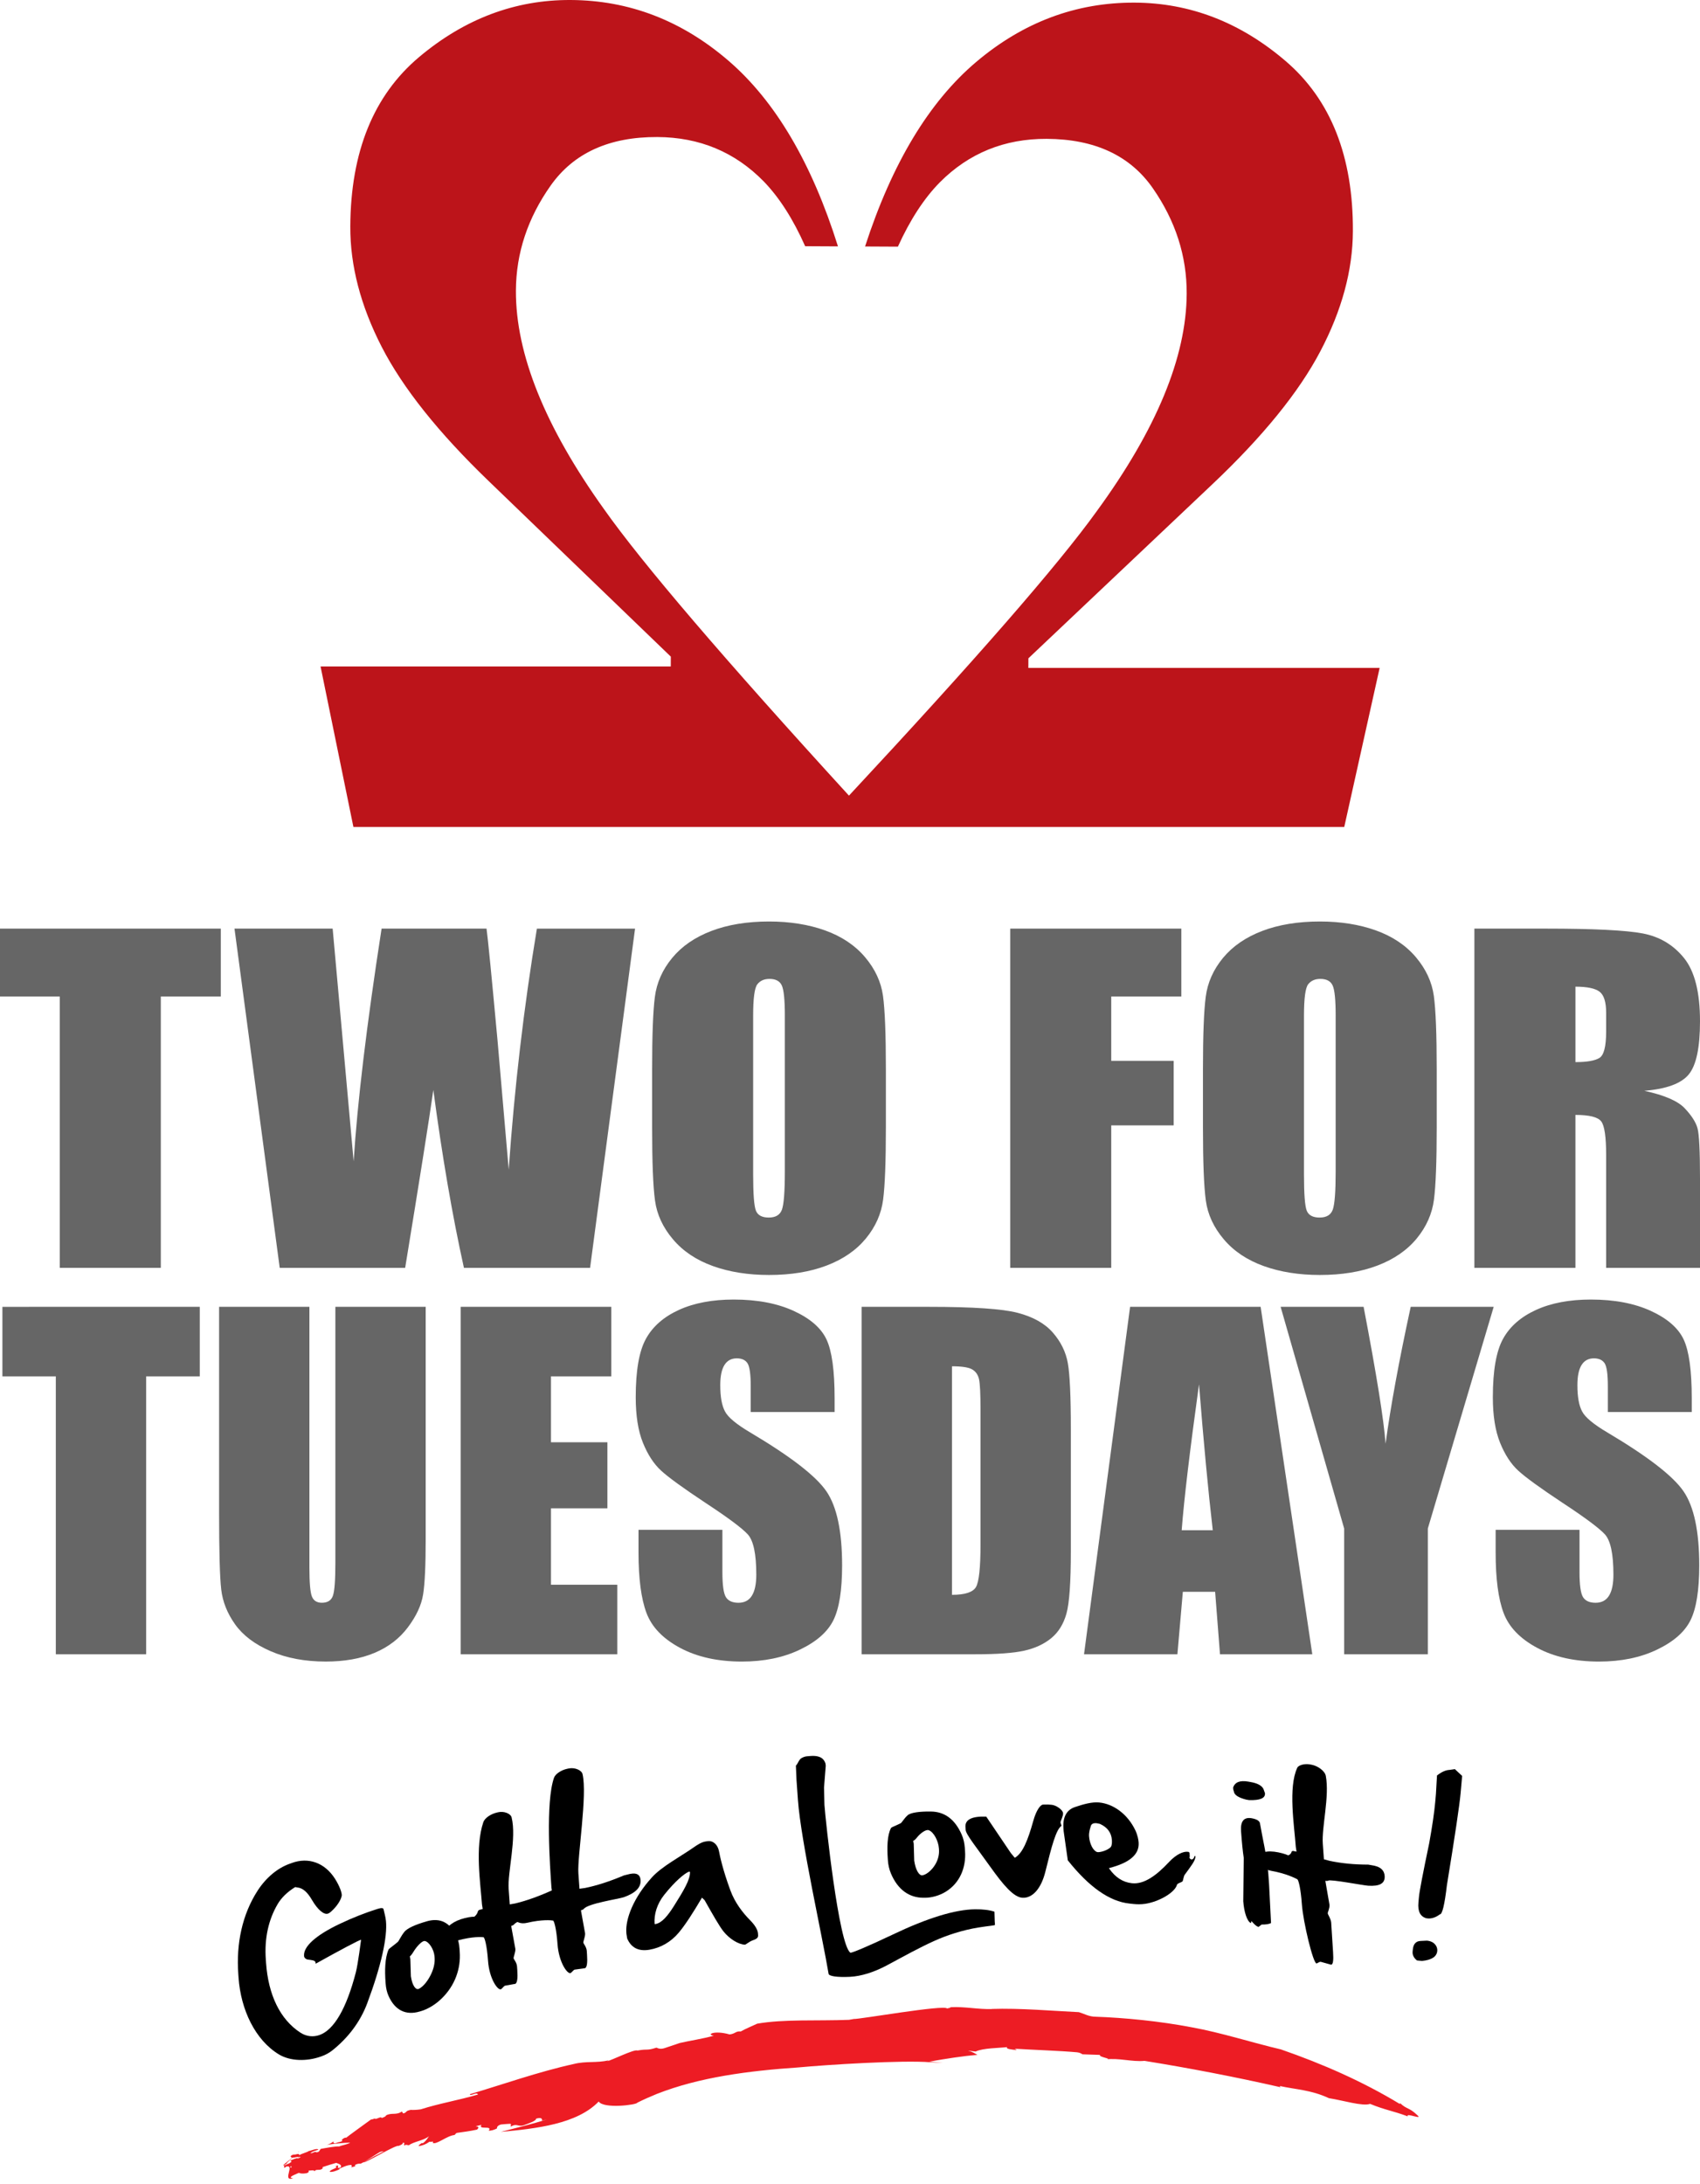 <!-- Generator: Adobe Illustrator 18.1.1, SVG Export Plug-In  -->
<svg version="1.1"
	 xmlns="http://www.w3.org/2000/svg" xmlns:xlink="http://www.w3.org/1999/xlink" xmlns:a="http://ns.adobe.com/AdobeSVGViewerExtensions/3.0/"
	 x="0px" y="0px" width="175.43px" height="225.297px" viewBox="0 0 175.43 225.297" enable-background="new 0 0 175.43 225.297"
	 xml:space="preserve">
<defs>
</defs>
<g>
	<g>
		<g>
			<path d="M29.846,192.3c0.111-0.04,0.166-0.061,0.278-0.1c1.696-0.62,3.378-0.032,4.434,1.615c0.464,0.724,0.771,1.52,0.701,1.805
				c-0.162,0.674-0.793,1.309-0.881,1.396c-0.228,0.227-0.396,0.364-0.503,0.399c-0.015,0.006-0.022,0.009-0.039,0.013
				c-0.392,0.136-1.034-0.361-1.652-1.426c-0.432-0.742-0.915-1.227-1.515-1.275c-0.083-0.014-0.124-0.021-0.207-0.039
				c-0.836,0.515-1.439,1.12-1.82,1.774c-0.933,1.597-1.368,3.509-1.212,5.692c0.01,0.148,0.017,0.222,0.026,0.369
				c0.233,3.279,1.438,5.82,3.554,7.19c0.611,0.396,1.319,0.468,1.968,0.236c1.477-0.524,2.77-2.704,3.744-6.468
				c0.219-0.841,0.538-3.35,0.538-3.35c-0.087-0.052-2.322,1.148-4.684,2.464c-0.005-0.041-0.006-0.062-0.01-0.108
				c-0.017-0.24-0.39-0.268-0.797-0.32c-0.21-0.027-0.38-0.198-0.391-0.352c0-0.014-0.002-0.023-0.002-0.039
				c-0.068-0.939,1.161-2.093,3.68-3.291c1.371-0.653,2.692-1.163,3.903-1.544c0.403-0.129,0.593-0.1,0.619,0.031
				c0.058,0.304,0.204,0.743,0.249,1.204c0.165,1.64-0.475,4.606-1.935,8.51c-0.734,1.955-2.009,3.584-3.578,4.836
				c-0.328,0.26-0.695,0.47-1.098,0.612c-0.047,0.018-0.073,0.024-0.121,0.043c-1.424,0.506-3.14,0.488-4.319-0.228
				c-2.46-1.494-3.925-4.63-4.158-7.896c-0.012-0.162-0.017-0.244-0.028-0.407c-0.224-3.11,0.399-6.136,2.006-8.608
				C27.486,193.673,28.658,192.736,29.846,192.3z"/>
			<path d="M43.994,198.236c0.017-0.006,0.025-0.007,0.041-0.013c1.389-0.401,2.403,0.126,3.063,1.499
				c0.172,0.359,0.285,0.797,0.32,1.308c0.01,0.133,0.016,0.199,0.023,0.331c0.126,1.753-0.497,3.506-1.885,4.845
				c-0.687,0.66-1.465,1.092-2.098,1.277c-0.057,0.017-0.085,0.026-0.143,0.042c-1.427,0.425-2.55-0.119-3.21-1.585
				c-0.18-0.398-0.275-0.834-0.306-1.271c-0.006-0.08-0.011-0.116-0.016-0.193c-0.082-1.152-0.071-2.43,0.307-3.332
				c0.045-0.107,0.474-0.38,0.962-0.797c0.115-0.099,0.315-0.59,0.687-1.051C42.046,198.921,42.909,198.549,43.994,198.236z
				 M42.294,201.838c0.021,0.113,0.03,0.17,0.052,0.284c0.02,0.71,0.031,1.066,0.054,1.773c0.146,0.982,0.517,1.441,0.823,1.292
				c0.513-0.25,1.007-0.941,1.309-1.617c0.253-0.568,0.353-1.109,0.318-1.589c-0.003-0.052-0.005-0.078-0.009-0.13
				c-0.053-0.739-0.597-1.559-1.022-1.597c-0.273-0.025-0.817,0.553-1.166,1.133C42.501,201.644,42.358,201.797,42.294,201.838z"/>
			<path d="M51.221,187.014c0.065-0.015,0.099-0.023,0.164-0.04c0.612-0.151,1.314,0.132,1.409,0.522
				c0.537,2.158-0.429,5.648-0.303,7.396c0.045,0.635,0.068,0.951,0.114,1.585c0.23-0.04,0.345-0.062,0.574-0.102
				c1.207-0.29,2.535-0.773,3.984-1.439c0.229-0.066,0.343-0.096,0.572-0.161c0.05-0.012,0.073-0.02,0.123-0.028
				c0.631-0.136,0.967,0.068,1.006,0.61c0.057,0.8-0.578,1.382-1.709,1.831c-0.533,0.21-3.653,0.746-4.111,1.361
				c-0.014,0.017-0.091,0.098-0.281,0.144c0.004,0.043,0.004,0.064,0.008,0.11c0.164,0.905,0.247,1.358,0.412,2.265
				c0.025,0.346-0.214,0.859-0.181,0.982c0.026,0.1,0.323,0.429,0.351,0.817c0.011,0.147,0.017,0.223,0.027,0.368
				c0.061,0.843-0.005,1.32-0.191,1.436c-0.426,0.075-0.639,0.113-1.066,0.189c-0.128,0.03-0.315,0.322-0.43,0.37
				c-0.323,0.136-1.196-1.062-1.331-2.931c-0.12-1.674-0.361-2.42-0.467-2.436c-0.184-0.029-1.146-0.082-2.629,0.323
				c-0.689,0.188-1.185,0.002-1.488-0.567c-0.003-0.046-0.004-0.066-0.008-0.11c0.291-0.761,1.04-1.334,2.202-1.621
				c0.607-0.152,0.937-0.141,0.943-0.138c0.039,0.024,0.348-0.254,0.413-0.598c0.047-0.041,0.07-0.062,0.116-0.103
				c0.147-0.041,0.22-0.06,0.367-0.098c-0.029-0.187-0.045-0.281-0.074-0.471c-0.157-2.188-0.733-5.926,0.141-8.489
				C50.024,187.558,50.655,187.154,51.221,187.014z"/>
			<path d="M58.525,182.487c0.065-0.016,0.098-0.021,0.164-0.034c0.618-0.13,1.324,0.172,1.423,0.57
				c0.523,2.153-0.55,8.506-0.426,10.254c0.047,0.634,0.069,0.95,0.114,1.586c0.231-0.033,0.347-0.048,0.578-0.081
				c1.216-0.247,2.555-0.683,4.013-1.297c0.231-0.057,0.347-0.085,0.578-0.142c0.05-0.008,0.073-0.013,0.122-0.023
				c0.637-0.111,0.974,0.104,1.012,0.645c0.058,0.799-0.579,1.356-1.718,1.766c-0.538,0.19-3.699,0.64-4.144,1.212
				c-0.012,0.017-0.09,0.094-0.282,0.135c0.004,0.045,0.004,0.066,0.007,0.11c0.164,0.91,0.248,1.365,0.412,2.275
				c0.025,0.344-0.21,0.847-0.179,0.973c0.024,0.1,0.322,0.439,0.352,0.826c0.009,0.147,0.015,0.223,0.025,0.37
				c0.061,0.842-0.003,1.316-0.191,1.423c-0.431,0.061-0.645,0.088-1.076,0.15c-0.131,0.025-0.321,0.311-0.435,0.355
				c-0.324,0.126-1.205-1.103-1.34-2.971c-0.12-1.673-0.36-2.426-0.465-2.445c-0.192-0.038-1.157-0.124-2.655,0.228
				c-0.694,0.163-1.195-0.04-1.501-0.617c-0.002-0.045-0.002-0.068-0.007-0.112c0.292-0.746,1.052-1.291,2.222-1.537
				c0.613-0.13,0.944-0.11,0.951-0.105c0.041,0.028,0.354-0.24,0.42-0.58c0.045-0.04,0.07-0.061,0.116-0.101
				c0.148-0.032,0.221-0.05,0.37-0.082c-0.031-0.188-0.046-0.282-0.077-0.472c-0.155-2.188-0.623-8.831,0.263-11.355
				C57.319,182.992,57.956,182.607,58.525,182.487z"/>
			<path d="M72.826,189.983c0.083-0.011,0.124-0.017,0.207-0.03c0.548-0.073,1.04,0.345,1.171,1.072
				c0.073,0.401,0.377,1.871,1.173,4.02c0.456,1.234,1.248,2.277,2.029,3.062c0.521,0.522,0.789,1.013,0.813,1.356
				c0.006,0.088,0.009,0.13,0.014,0.22c0.021,0.296-0.306,0.409-0.594,0.516c-0.339,0.128-0.671,0.433-0.768,0.431
				c-0.674-0.02-1.599-0.605-2.203-1.355c-0.406-0.505-1.051-1.631-1.957-3.235c-0.108-0.104-0.162-0.156-0.271-0.259
				c-0.918,1.554-1.71,2.791-2.391,3.604c-0.814,0.974-1.869,1.565-3.022,1.766c-1.12,0.192-1.888-0.191-2.306-1.161
				c-0.031-0.188-0.047-0.283-0.076-0.473c-0.005-0.06-0.006-0.091-0.011-0.147c-0.1-1.396,0.744-3.606,2.655-5.698
				c1.01-1.105,2.869-2.091,4.197-3.011C71.924,190.354,72.381,190.044,72.826,189.983z M67.55,198.482
				c0.017,0.013,0.026,0.019,0.043,0.03c0.018-0.004,0.025-0.004,0.042-0.009c0.67-0.112,1.276-0.85,1.924-1.881
				c0.962-1.529,1.695-2.734,1.641-3.497c-0.017-0.012-0.025-0.019-0.044-0.031c-0.033,0.005-0.05,0.008-0.083,0.013
				c-0.469,0.2-1.428,1.003-2.52,2.37C67.799,196.419,67.479,197.497,67.55,198.482z"/>
			<path d="M83.242,181.199c0.15-0.014,0.228-0.02,0.377-0.032c0.665-0.056,1.141,0.087,1.378,0.409
				c0.128,0.174,0.194,0.338,0.203,0.466c0.003,0.06,0.006,0.09,0.011,0.149c-0.07,0.896-0.107,1.342-0.177,2.239
				c0.018,0.71,0.025,1.066,0.043,1.776c0.115,1.626,1.478,14.423,2.677,15.252c0.092,0.064,1.843-0.665,4.377-1.872
				c3.57-1.703,6.419-2.582,8.493-2.605c0.813-0.007,1.479,0.072,1.996,0.246c0.012,0.399,0.017,0.597,0.029,0.995
				c0.011,0.148,0.016,0.222,0.025,0.369c0.005,0.063-0.639,0.097-1.708,0.27c-1.689,0.271-3.313,0.827-4.491,1.354
				c-1.604,0.716-3.289,1.661-4.96,2.554c-1.317,0.703-2.655,1.123-3.795,1.178c-1.414,0.07-2.178-0.084-2.213-0.302
				c-0.615-3.716-2.864-13.725-3.166-17.944c-0.059-0.827-0.089-1.241-0.147-2.067c-0.025-0.593-0.037-0.889-0.063-1.48
				c0.141-0.101,0.249-0.429,0.418-0.633C82.703,181.331,83.061,181.212,83.242,181.199z"/>
			<path d="M96.019,186.894c0.018,0,0.025,0.001,0.042,0.001c1.445,0.015,2.492,0.825,3.173,2.365c0.178,0.4,0.293,0.86,0.329,1.371
				c0.011,0.133,0.016,0.199,0.023,0.33c0.126,1.756-0.562,3.312-1.969,4.193c-0.702,0.439-1.523,0.638-2.181,0.637
				c-0.06,0-0.089,0-0.148,0c-1.485-0.005-2.65-0.851-3.345-2.497c-0.186-0.44-0.283-0.896-0.315-1.334
				c-0.006-0.078-0.007-0.115-0.014-0.193c-0.082-1.151-0.065-2.411,0.331-3.171c0.044-0.086,0.502-0.238,1.006-0.497
				c0.115-0.062,0.354-0.506,0.72-0.826C93.973,187.005,94.89,186.882,96.019,186.894z M94.237,189.919
				c0.021,0.119,0.033,0.177,0.055,0.296c0.02,0.7,0.03,1.052,0.05,1.753c0.149,1.005,0.527,1.567,0.855,1.507
				c0.489-0.092,1.052-0.633,1.365-1.201c0.264-0.481,0.37-0.981,0.336-1.461c-0.004-0.052-0.006-0.079-0.009-0.129
				c-0.053-0.739-0.528-1.688-1.06-1.865c-0.283-0.095-0.853,0.308-1.215,0.77C94.46,189.787,94.306,189.902,94.237,189.919z"/>
			<path d="M108.134,186.173c0.151,0.011,0.228,0.018,0.378,0.026c0.44,0.032,1.145,0.489,1.188,0.857
				c0.034,0.285-0.25,0.784-0.265,0.971c0.044,0.136,0.066,0.204,0.108,0.34c-0.571,0.391-1.02,2.115-1.666,4.73
				c-0.444,1.785-1.346,2.748-2.359,2.695c-0.911-0.047-1.973-1.299-3.331-3.203c-1.44-2.023-2.502-3.319-2.536-3.799
				c-0.007-0.118-0.012-0.177-0.021-0.296c-0.056-0.762,0.659-1.128,2.146-1.074c1.011,1.496,1.52,2.245,2.531,3.751
				c0.165,0.198,0.247,0.299,0.412,0.497c0.817-0.454,1.364-1.847,1.905-3.791c0.308-1.107,0.741-1.718,1.049-1.698
				C107.858,186.177,107.951,186.177,108.134,186.173z"/>
			<path d="M113.426,185.962c1.452,0.138,2.928,1.174,3.738,2.876c0.231,0.489,0.317,0.964,0.337,1.246
				c0.09,1.237-0.927,2.102-3.05,2.645c0.001,0.016,0.001,0.021,0.002,0.038c0.634,0.917,1.418,1.424,2.352,1.524
				c1.256,0.136,2.524-0.787,3.863-2.218c0.696-0.741,1.439-1.089,1.912-1.023c0.033,0.005,0.05,0.007,0.081,0.012
				c0.036,0.033,0.055,0.05,0.092,0.086c0.01,0.146,0.014,0.222,0.023,0.369c-0.01,0.056-0.019,0.084-0.03,0.143
				c0.033,0.082,0.1,0.151,0.178,0.17c0.149,0.036,0.289-0.094,0.347-0.354c0.032,0.005,0.05,0.007,0.083,0.013
				c0.002,0.015,0.002,0.022,0.003,0.036c0.03,0.417-0.509,1.076-1.103,1.893c-0.118,0.163-0.165,0.641-0.239,0.698
				c-0.105,0.083-0.518,0.19-0.556,0.33c-0.221,0.811-1.848,1.755-3.298,1.973c-0.426,0.062-0.854,0.051-1.202,0.015
				c-0.168-0.02-0.25-0.03-0.417-0.047c-2.046-0.216-4.164-1.705-6.358-4.466c-0.003-0.029-0.003-0.045-0.006-0.072
				c-0.166-1.173-0.249-1.76-0.417-2.934c-0.01-0.118-0.015-0.176-0.021-0.295c-0.087-1.217,0.386-1.915,1.178-2.183
				C111.815,186.133,112.692,185.892,113.426,185.962z M112.385,189.46c0.053,0.738,0.399,1.465,0.823,1.613
				c0.225,0.08,1.128-0.17,1.419-0.523c0.126-0.152,0.129-0.515,0.113-0.722c-0.053-0.757-0.468-1.312-1.241-1.661
				c-0.135-0.025-0.202-0.041-0.336-0.068c-0.42-0.038-0.56,0.141-0.602,0.312C112.511,188.602,112.352,188.998,112.385,189.46z"/>
			<path d="M128.812,183.808c0.1,0.017,0.147,0.026,0.248,0.045c0.696,0.119,1.139,0.359,1.318,0.706
				c0.063,0.172,0.093,0.259,0.156,0.432c0,0.015,0.001,0.021,0.003,0.036c0.033,0.496-0.509,0.723-1.631,0.691
				c-0.116-0.018-0.174-0.026-0.29-0.048c-0.837-0.209-1.268-0.499-1.295-0.873c-0.021-0.061-0.03-0.094-0.052-0.154
				c-0.007-0.089-0.008-0.132-0.017-0.22C127.433,183.866,127.951,183.66,128.812,183.808z M129.164,187.587
				c0.552,0.098,0.817,0.292,0.855,0.515c0.261,1.552,0.734,3.416,0.867,5.258c0.029,0.427,0.046,0.641,0.076,1.068
				c0.081,1.589,0.121,2.384,0.201,3.973c-0.204,0.107-0.526,0.16-0.971,0.154c-0.124,0.099-0.186,0.143-0.311,0.239
				c-0.017-0.004-0.025-0.004-0.041-0.006c-0.244-0.043-0.699-0.598-0.699-0.598c-0.004,0.002-0.032,0.226-0.067,0.21
				c-0.389-0.185-0.696-1.145-0.776-2.244c0.02-1.793,0.028-2.687,0.049-4.479c-0.101-0.655-0.193-1.571-0.277-2.744
				C127.995,187.899,128.359,187.449,129.164,187.587z"/>
			<path d="M135.228,182.043c0.064,0.014,0.1,0.021,0.166,0.033c0.619,0.13,1.325,0.635,1.42,1.139
				c0.403,2.125-0.435,5.274-0.309,7.021c0.045,0.635,0.068,0.951,0.114,1.586c0.231,0.064,0.348,0.096,0.579,0.159
				c1.216,0.259,2.549,0.39,3.996,0.391c0.229,0.041,0.343,0.06,0.571,0.1c0.048,0.011,0.073,0.017,0.121,0.029
				c0.63,0.15,0.964,0.498,1.003,1.04c0.057,0.799-0.555,1.079-1.7,1.008c-0.523-0.033-3.921-0.694-4.13-0.523
				c-0.008,0.007-0.092,0.053-0.282,0.013c0.003,0.043,0.005,0.065,0.008,0.109c0.167,0.951,0.247,1.427,0.413,2.378
				c0.024,0.345-0.191,0.756-0.182,0.871c0.011,0.139,0.323,0.559,0.354,0.947c0.009,0.147,0.185,2.903,0.194,3.052
				c0.061,0.843-0.003,1.276-0.19,1.304c-0.431-0.119-0.646-0.18-1.079-0.299c-0.131-0.025-0.358,0.161-0.434,0.168
				c-0.346,0.034-1.382-4.247-1.517-6.116c-0.118-1.673-0.355-2.507-0.468-2.567c-0.249-0.137-1.163-0.595-2.677-0.87
				c-0.704-0.128-1.213-0.532-1.521-1.22c-0.003-0.044-0.005-0.067-0.008-0.11c0.299-0.604,1.079-0.816,2.251-0.577
				c0.627,0.129,0.946,0.275,0.958,0.29c0.059,0.059,0.355-0.09,0.422-0.392c0.049-0.021,0.073-0.028,0.12-0.05
				c0.148,0.029,0.223,0.045,0.371,0.076c-0.028-0.199-0.045-0.297-0.074-0.492c-0.156-2.189-0.8-6.113,0.15-8.157
				C134.002,182.097,134.655,181.925,135.228,182.043z"/>
		</g>
	</g>
	<g>
		<path d="M147.247,200.216c0.482,0.044,0.813,0.251,0.995,0.619c0.063,0.154,0.087,0.302,0.075,0.442
			c-0.053,0.592-0.576,0.934-1.57,1.031l-0.524-0.049c-0.33-0.264-0.48-0.571-0.449-0.922l0.02-0.194
			c0.05-0.57,0.313-0.868,0.786-0.893L147.247,200.216z M150.136,182.522l0.748,0.7l-0.158,1.777
			c-0.114,1.26-0.585,4.42-1.413,9.486c-0.239,2.034-0.482,3.041-0.73,3.018c-0.364,0.278-0.741,0.42-1.13,0.428l-0.247-0.021
			c-0.637-0.169-0.914-0.708-0.833-1.616l0.054-0.59c0.051-0.577,0.404-2.421,1.057-5.534c0.321-1.779,0.525-3.184,0.619-4.217
			l0.074-0.838l0.112-1.94c0.47-0.367,0.896-0.557,1.278-0.573L150.136,182.522z"/>
	</g>
</g>
<g>
	<path fill="none" d="M29.934,225.297c20.401-7.424,70.59-28.278,115.563-5.595"/>
	<g>
		<path fill="#ED1C24" d="M55.94,218.785l0.478-0.113c-1.518,0.46-3.136,0.866-4.734,1.274c3.657-0.34,7.858-0.804,10.097-3.131
			c0.521,0.781,3.962,0.335,3.98,0.121c0.657-0.328,1.333-0.628,2.022-0.908l-1.414,0.567l1.414-0.567
			c4.373-1.719,9.427-2.381,14.624-2.734c2.882-0.271,10.686-0.768,13.625-0.531l1.278,0.053c-0.712-0.061-0.712-0.061-1.427-0.12
			c1.781-0.302,3.404-0.571,4.983-0.696c-0.278-0.129-0.325-0.254-0.985-0.435l0.806,0.09c0.737-0.367,2.439-0.354,3.241-0.456
			c-0.178,0.189,0.45,0.253,1.003,0.305l-0.215-0.138c2.104,0.131,4.547,0.202,6.425,0.368c0.26,0.028,0.447,0.126,0.559,0.207
			l1.808,0.062c-0.169,0.243,1.454,0.405,0.582,0.466c1.381-0.174,2.696,0.272,4.019,0.15c4.542,0.732,9.349,1.651,14.031,2.719
			l-0.08-0.127c1.639,0.367,3.213,0.389,5.077,1.257c1.48,0.233,3.483,0.861,4.248,0.588c1.58,0.647,2.309,0.701,3.895,1.291
			c-0.27-0.431,1.618,0.416,0.972-0.132c-0.851-0.817-1.048-0.557-1.78-1.24l-0.013,0.095c-3.837-2.326-7.98-4.144-12.282-5.635
			c-2.965-0.691-6.099-1.72-9.207-2.281c-3.337-0.64-6.998-0.989-9.898-1.089c-0.693,0-1.163-0.297-1.739-0.473
			c-2.665-0.122-6.045-0.43-9.049-0.329l0.147,0.011c-1.593,0.043-2.788-0.269-4.344-0.191c0.009,0.077-0.232,0.088-0.349,0.132
			c-0.3-0.419-9.096,1.13-9.629,1.082l-0.49,0.087c-3.261,0.131-6.706-0.086-9.482,0.398c-0.574,0.269-1.226,0.532-1.699,0.806
			c-0.514-0.066-0.557,0.242-1.151,0.303c-1.624-0.46-2.439,0.04-1.624,0.128c-1.204,0.339-2.446,0.507-3.523,0.759l-1.47,0.496
			c-0.416,0.152-0.679,0.102-0.931-0.018c-1.078,0.341-0.794,0.092-1.957,0.298c-0.338-0.173-2.786,1.07-3.121,1.093l0.178-0.086
			c-1.326,0.303-2.329,0.055-3.624,0.38c-3.629,0.794-7.448,2.148-10.734,3.121c0.049,0.261,0.701-0.29,0.846,0.029
			c-1.936,0.575-3.971,0.911-5.913,1.53c-0.369,0.055-0.837,0.077-1.022,0.054c-0.647,0.122-0.321,0.246-0.783,0.37l-0.14-0.201
			c-0.592,0.413-1.051,0.086-1.634,0.402c-0.001,0.102-0.222,0.194-0.442,0.266c-0.097-0.232-0.67,0.259-0.715,0.031v0.02
			c-0.135,0.043-0.224,0.092-0.399,0.109c-0.226,0.17-2.328,1.677-2.544,1.868l-0.132,0.005c-0.347,0.135-0.433,0.365-0.213,0.332
			l-0.436,0.146l0.045-0.035l-0.433,0.146c-0.087,0.007-0.217-0.069-0.134-0.219c-0.212,0.174-0.468,0.318-0.726,0.366
			c0.729-0.104,1.64-0.208,2.435-0.227c-0.262,0.186-0.83,0.255-1.134,0.395c-0.433-0.018-1.253,0.135-1.892,0.248
			c-0.126,0.063-0.119,0.36-0.461,0.354c-0.211-0.129-0.334,0.13-0.629,0.091c0.248-0.203,0.542-0.261,0.834-0.359
			c-0.128-0.196-0.756,0.115-1.005,0.139c-0.082,0.107-0.667,0.243-0.993,0.432c0.076-0.263-0.33-0.029-0.577-0.064
			c-0.244,0.061-0.364,0.199-0.242,0.237c0.007,0.253,0.985-0.209,0.743,0.146c-0.126-0.076-0.572,0.13-0.816,0.229
			c0.041,0.125,0.204,0.031,0.085,0.208c-0.286,0.075-0.524,0.329-0.728,0.261c0.039-0.053,0.161-0.074,0.242-0.101
			c-0.362,0.119,1.653-1.513,1.215-1.271c0.161,0.064-1.778,1.477-1.537,1.396c0.241-0.02-0.077,0.278,0.165,0.237l0.198-0.239
			c0.327-0.069,0.532,0.1,0.454,0.223c-0.526,0.172,1.169-1.377,0.771-1.09l0.201-0.008c-0.158,0.148-0.636,0.402-0.877,0.346
			c0.043,0.121-0.196,0.256-0.39,0.377l-0.082,0.006c-0.194,0.142-0.509,0.225-0.31,0.333c1.27-0.488-0.391,1.539,0.871,1.155
			c-0.617-0.077,0.075-0.338,0.607-0.569c0.086,0.071,0.377,0.115,0.795,0.042c0.333-0.146,0.164-0.172,0.205-0.264
			c0.21-0.01,0.587-0.093,0.592,0.066c0.203-0.266,0.462-0.05,0.759-0.226c0.251-0.181-0.046-0.065,0.122-0.22
			c0.427-0.137,1.022-0.331,1.369-0.421c0.179,0.084,0.658,0.172,0.446,0.481c-0.646,0.207,0.12-0.423-0.526-0.134
			c0.396,0.195-0.555,0.299-0.592,0.571c0.262,0.058,0.689-0.098,1.033-0.268l-0.086-0.015c0.3-0.155,0.907-0.451,1.308-0.415
			c-0.042,0.135,0.137,0.16-0.084,0.271l0.441-0.141c0.041-0.054,0.087-0.108-0.048-0.087c0.175-0.157,0.396-0.186,0.577-0.181
			c0.088,0.095,2.136-1.316,2.094-1.217c0.313-0.115,0.448,0.024,0.715-0.198c-0.004-0.107-2.854,1.468-2.453,1.282
			c0.309,0.021,3.345-1.847,3.617-1.7c0.23-0.093,0.501-0.217,0.406-0.311c0.413-0.083-0.041,0.259,0.277,0.269
			c0-0.021-0.043-0.05,0.048-0.076l0.319,0.05c0.549-0.392,1.525-0.474,2.084-0.932c-0.143,0.188-0.278,0.48-0.651,0.734
			l-0.093-0.034c-0.045,0.056-0.37,0.213-0.32,0.324c0.416-0.061,0.743-0.198,1.116-0.455l0.255,0.016l-0.022-0.043
			c0.159,0.025,0.149,0.042,0.116,0.102l-0.021,0.035c0.36,0.252,1.464-0.732,2.238-0.801c0.195-0.119,0-0.064,0.241-0.218
			c0.775-0.113,1.316-0.17,2.107-0.344c0.197-0.225,0.197-0.289-0.146-0.345l0.593-0.142c-0.399,0.56,1.199,0.017,0.744,0.593
			c0.196,0.031,0.548-0.061,0.855-0.224c0.001-0.108,0.002-0.279,0.411-0.407c0.61-0.048,0.459-0.053,0.969-0.074
			c0.15,0.091-0.007,0.195,0.045,0.291c0.675-0.389,0.717,0.078,1.393-0.158c0.418-0.165,1.263-0.433,1.216-0.661
			C55.896,218.423,55.944,218.587,55.94,218.785z"/>
	</g>
</g>
<g>
	<g>
		<path fill="#666666" d="M22.786,95.805v7.005h-6.191v27.994H6.167V102.81H0v-7.005H22.786z"/>
		<path fill="#666666" d="M65.534,95.805l-4.641,34.999H47.875c-1.192-5.377-2.245-11.494-3.157-18.353
			c-0.417,2.94-1.386,9.058-2.908,18.353H28.865l-4.667-34.999h10.13l1.102,12.213l1.065,11.807
			c0.385-6.11,1.347-14.118,2.883-24.02h10.829c0.142,1.025,0.522,4.873,1.136,11.546l1.153,13.316
			c0.592-8.471,1.562-16.759,2.909-24.861H65.534z"/>
		<path fill="#666666" d="M91.418,116.299c0,3.517-0.095,6.005-0.285,7.468c-0.189,1.463-0.784,2.8-1.783,4.012
			c-1,1.212-2.349,2.14-4.05,2.788c-1.699,0.648-3.682,0.972-5.944,0.972c-2.146,0-4.073-0.305-5.783-0.918
			c-1.708-0.612-3.083-1.53-4.123-2.757c-1.04-1.224-1.66-2.558-1.856-3.999c-0.2-1.441-0.299-3.961-0.299-7.565v-5.987
			c0-3.517,0.094-6.006,0.285-7.47c0.189-1.462,0.784-2.8,1.783-4.011c0.999-1.21,2.351-2.139,4.05-2.787
			c1.7-0.649,3.682-0.974,5.943-0.974c2.147,0,4.074,0.306,5.784,0.918c1.708,0.616,3.083,1.53,4.125,2.757
			c1.039,1.226,1.657,2.56,1.856,4.001c0.197,1.441,0.297,3.961,0.297,7.566V116.299z M80.992,104.799
			c0-1.629-0.104-2.671-0.312-3.124c-0.205-0.455-0.632-0.682-1.273-0.682c-0.547,0-0.964,0.186-1.252,0.554
			c-0.29,0.365-0.435,1.45-0.435,3.252v16.343c0,2.032,0.095,3.283,0.286,3.762c0.188,0.474,0.631,0.711,1.324,0.711
			c0.71,0,1.164-0.271,1.363-0.82c0.196-0.547,0.298-1.851,0.298-3.911V104.799z"/>
		<path fill="#666666" d="M104.248,95.805h17.659v7.005h-7.233v6.637h6.44v6.657h-6.44v14.7h-10.426V95.805z"/>
		<path fill="#666666" d="M148.26,116.299c0,3.517-0.095,6.005-0.284,7.468c-0.19,1.463-0.784,2.8-1.782,4.012
			c-1,1.212-2.351,2.14-4.051,2.788c-1.7,0.648-3.683,0.972-5.943,0.972c-2.147,0-4.075-0.305-5.783-0.918
			c-1.71-0.612-3.085-1.53-4.125-2.757c-1.04-1.224-1.659-2.558-1.857-3.999c-0.197-1.441-0.297-3.961-0.297-7.565v-5.987
			c0-3.517,0.095-6.006,0.286-7.47c0.188-1.462,0.783-2.8,1.78-4.011c1-1.21,2.352-2.139,4.052-2.787
			c1.7-0.649,3.681-0.974,5.944-0.974c2.146,0,4.073,0.306,5.783,0.918c1.709,0.616,3.083,1.53,4.124,2.757
			c1.039,1.226,1.657,2.56,1.857,4.001c0.197,1.441,0.296,3.961,0.296,7.566V116.299z M137.833,104.799
			c0-1.629-0.102-2.671-0.311-3.124c-0.205-0.455-0.63-0.682-1.275-0.682c-0.545,0-0.961,0.186-1.25,0.554
			c-0.289,0.365-0.434,1.45-0.434,3.252v16.343c0,2.032,0.094,3.283,0.284,3.762c0.19,0.474,0.633,0.711,1.325,0.711
			c0.711,0,1.166-0.271,1.363-0.82c0.197-0.547,0.297-1.851,0.297-3.911V104.799z"/>
		<path fill="#666666" d="M152.148,95.805h7.381c4.921,0,8.253,0.167,9.994,0.498c1.742,0.332,3.161,1.178,4.261,2.54
			c1.097,1.359,1.646,3.535,1.646,6.518c0,2.724-0.387,4.554-1.164,5.49c-0.776,0.938-2.303,1.501-4.582,1.687
			c2.066,0.447,3.452,1.046,4.161,1.795c0.711,0.749,1.152,1.436,1.326,2.063c0.173,0.629,0.259,2.354,0.259,5.178v9.231h-9.685
			v-11.631c0-1.872-0.168-3.033-0.507-3.479c-0.338-0.445-1.227-0.67-2.663-0.67v15.78h-10.427V95.805z M162.575,101.795v7.783
			c1.173,0,1.995-0.141,2.465-0.423c0.471-0.28,0.705-1.193,0.705-2.738v-1.921c0-1.109-0.226-1.837-0.68-2.183
			C164.611,101.966,163.781,101.795,162.575,101.795z"/>
	</g>
	<path fill="#666666" d="M20.615,134.826v7.173h-5.534v28.672H5.76v-28.672H0.247v-7.173H20.615z"/>
	<path fill="#666666" d="M43.929,134.826v23.954c0,2.718-0.089,4.625-0.267,5.722c-0.176,1.101-0.7,2.23-1.571,3.389
		c-0.87,1.16-2.018,2.038-3.441,2.635c-1.426,0.599-3.104,0.896-5.038,0.896c-2.14,0-4.029-0.354-5.668-1.062
		c-1.639-0.707-2.863-1.629-3.676-2.767c-0.812-1.138-1.291-2.337-1.438-3.598c-0.148-1.264-0.221-3.916-0.221-7.959v-21.21h9.32
		v26.875c0,1.567,0.085,2.567,0.255,3.002c0.169,0.436,0.513,0.653,1.029,0.653c0.592,0,0.972-0.238,1.14-0.72
		c0.172-0.48,0.255-1.612,0.255-3.397v-26.413H43.929z"/>
	<path fill="#666666" d="M47.538,134.826h15.541v7.173h-6.221v6.798h5.823v6.816h-5.823v7.882h6.841v7.176H47.538V134.826z"/>
	<path fill="#666666" d="M86.127,145.675H77.47v-2.658c0-1.239-0.11-2.028-0.332-2.369c-0.221-0.339-0.59-0.508-1.106-0.508
		c-0.562,0-0.984,0.229-1.274,0.688c-0.287,0.458-0.431,1.15-0.431,2.081c0,1.196,0.161,2.099,0.484,2.702
		c0.308,0.607,1.188,1.339,2.634,2.191c4.148,2.465,6.763,4.484,7.84,6.064c1.077,1.579,1.616,4.126,1.616,7.638
		c0,2.553-0.299,4.436-0.896,5.645c-0.597,1.213-1.752,2.227-3.465,3.045c-1.712,0.82-3.704,1.229-5.979,1.229
		c-2.493,0-4.622-0.471-6.387-1.417c-1.763-0.944-2.92-2.148-3.464-3.607c-0.547-1.462-0.819-3.536-0.819-6.221v-2.347h8.656v4.361
		c0,1.343,0.121,2.205,0.366,2.59c0.242,0.383,0.674,0.575,1.294,0.575c0.62,0,1.08-0.244,1.383-0.73
		c0.303-0.487,0.455-1.211,0.455-2.17c0-2.11-0.288-3.49-0.864-4.142c-0.589-0.648-2.045-1.733-4.36-3.254
		c-2.317-1.534-3.853-2.649-4.606-3.343c-0.753-0.692-1.376-1.652-1.871-2.877c-0.495-1.227-0.74-2.792-0.74-4.693
		c0-2.747,0.35-4.753,1.051-6.022c0.699-1.271,1.832-2.264,3.397-2.98c1.564-0.714,3.455-1.073,5.668-1.073
		c2.42,0,4.484,0.392,6.188,1.174c1.707,0.783,2.835,1.769,3.388,2.956c0.554,1.189,0.831,3.207,0.831,6.056V145.675z"/>
	<path fill="#666666" d="M88.918,134.826h6.975c4.5,0,7.544,0.205,9.131,0.62c1.587,0.414,2.794,1.092,3.621,2.036
		c0.825,0.945,1.342,1.996,1.549,3.156c0.206,1.157,0.311,3.433,0.311,6.829v12.554c0,3.216-0.151,5.368-0.454,6.453
		c-0.304,1.085-0.83,1.933-1.583,2.547c-0.753,0.611-1.683,1.04-2.791,1.283c-1.104,0.244-2.774,0.366-5.003,0.366H88.918V134.826z
		 M98.238,140.96v23.578c1.342,0,2.17-0.27,2.479-0.809c0.31-0.54,0.466-2.005,0.466-4.395v-13.925c0-1.625-0.053-2.666-0.156-3.121
		c-0.103-0.459-0.339-0.795-0.709-1.009C99.95,141.066,99.257,140.96,98.238,140.96z"/>
	<path fill="#666666" d="M130.091,134.826l5.33,35.845h-9.525l-0.501-6.444h-3.333l-0.56,6.444h-9.637l4.754-35.845H130.091z
		 M125.15,157.873c-0.472-4.061-0.944-9.077-1.419-15.056c-0.95,6.865-1.546,11.882-1.788,15.056H125.15z"/>
	<path fill="#666666" d="M154.14,134.826l-6.796,22.87v12.975h-8.635v-12.975l-6.555-22.87h8.563
		c1.338,6.996,2.093,11.705,2.265,14.124c0.517-3.823,1.381-8.532,2.595-14.124H154.14z"/>
	<path fill="#666666" d="M174.577,145.675h-8.656v-2.658c0-1.239-0.111-2.028-0.332-2.369c-0.224-0.339-0.592-0.508-1.108-0.508
		c-0.562,0-0.985,0.229-1.273,0.688c-0.286,0.458-0.43,1.15-0.43,2.081c0,1.196,0.161,2.099,0.484,2.702
		c0.309,0.607,1.187,1.339,2.634,2.191c4.148,2.465,6.762,4.484,7.84,6.064c1.077,1.579,1.616,4.126,1.616,7.638
		c0,2.553-0.3,4.436-0.896,5.645c-0.598,1.213-1.753,2.227-3.466,3.045c-1.711,0.82-3.704,1.229-5.978,1.229
		c-2.493,0-4.624-0.471-6.387-1.417c-1.764-0.944-2.92-2.148-3.465-3.607c-0.548-1.462-0.818-3.536-0.818-6.221v-2.347h8.655v4.361
		c0,1.343,0.122,2.205,0.366,2.59c0.242,0.383,0.675,0.575,1.296,0.575c0.618,0,1.079-0.244,1.383-0.73
		c0.302-0.487,0.454-1.211,0.454-2.17c0-2.11-0.289-3.49-0.864-4.142c-0.591-0.648-2.045-1.733-4.36-3.254
		c-2.317-1.534-3.854-2.649-4.605-3.343c-0.753-0.692-1.377-1.652-1.87-2.877c-0.495-1.227-0.744-2.792-0.744-4.693
		c0-2.747,0.352-4.753,1.053-6.022c0.7-1.271,1.834-2.264,3.398-2.98c1.564-0.714,3.455-1.073,5.668-1.073
		c2.42,0,4.483,0.392,6.188,1.174c1.705,0.783,2.834,1.769,3.388,2.956c0.554,1.189,0.831,3.207,0.831,6.056V145.675z"/>
</g>
<path fill="#BC141A" d="M33.079,68.757l3.39,16.557h50.768h51.483l3.651-16.405H106.12l0.005-0.991l18.964-17.94
	c5.226-4.938,8.947-9.518,11.166-13.743c2.218-4.223,3.338-8.352,3.355-12.387c0.035-7.701-2.276-13.55-6.936-17.544
	c-4.662-3.994-9.855-6.006-15.581-6.032c-6.048-0.028-11.503,2.014-16.363,6.126c-4.857,4.111-8.68,10.455-11.461,19.032
	l3.389,0.017c1.261-2.778,2.704-4.988,4.325-6.635c2.998-3.012,6.676-4.506,11.031-4.487c4.96,0.023,8.612,1.726,10.957,5.104
	c2.344,3.377,3.506,7.002,3.488,10.875c-0.03,6.533-3.131,14.02-9.3,22.462c-3.981,5.536-12.503,15.312-25.551,29.319
	C74.691,67.957,66.262,58.102,62.33,52.528c-6.09-8.497-9.12-16.015-9.091-22.548c0.019-3.869,1.216-7.483,3.591-10.843
	c2.375-3.354,6.042-5.021,11.002-4.999c4.355,0.021,8.02,1.549,10.989,4.588c1.606,1.661,3.029,3.886,4.266,6.675l3.387,0.017
	c-2.702-8.603-6.464-14.982-11.284-19.14C70.368,2.122,64.934,0.029,58.884,0c-5.725-0.026-10.937,1.937-15.636,5.887
	c-4.696,3.952-7.062,9.778-7.099,17.48c-0.017,4.034,1.062,8.173,3.24,12.418c2.181,4.243,5.86,8.86,11.039,13.845l18.796,18.114
	l-0.004,1.013H33.079z"/>
</svg>
